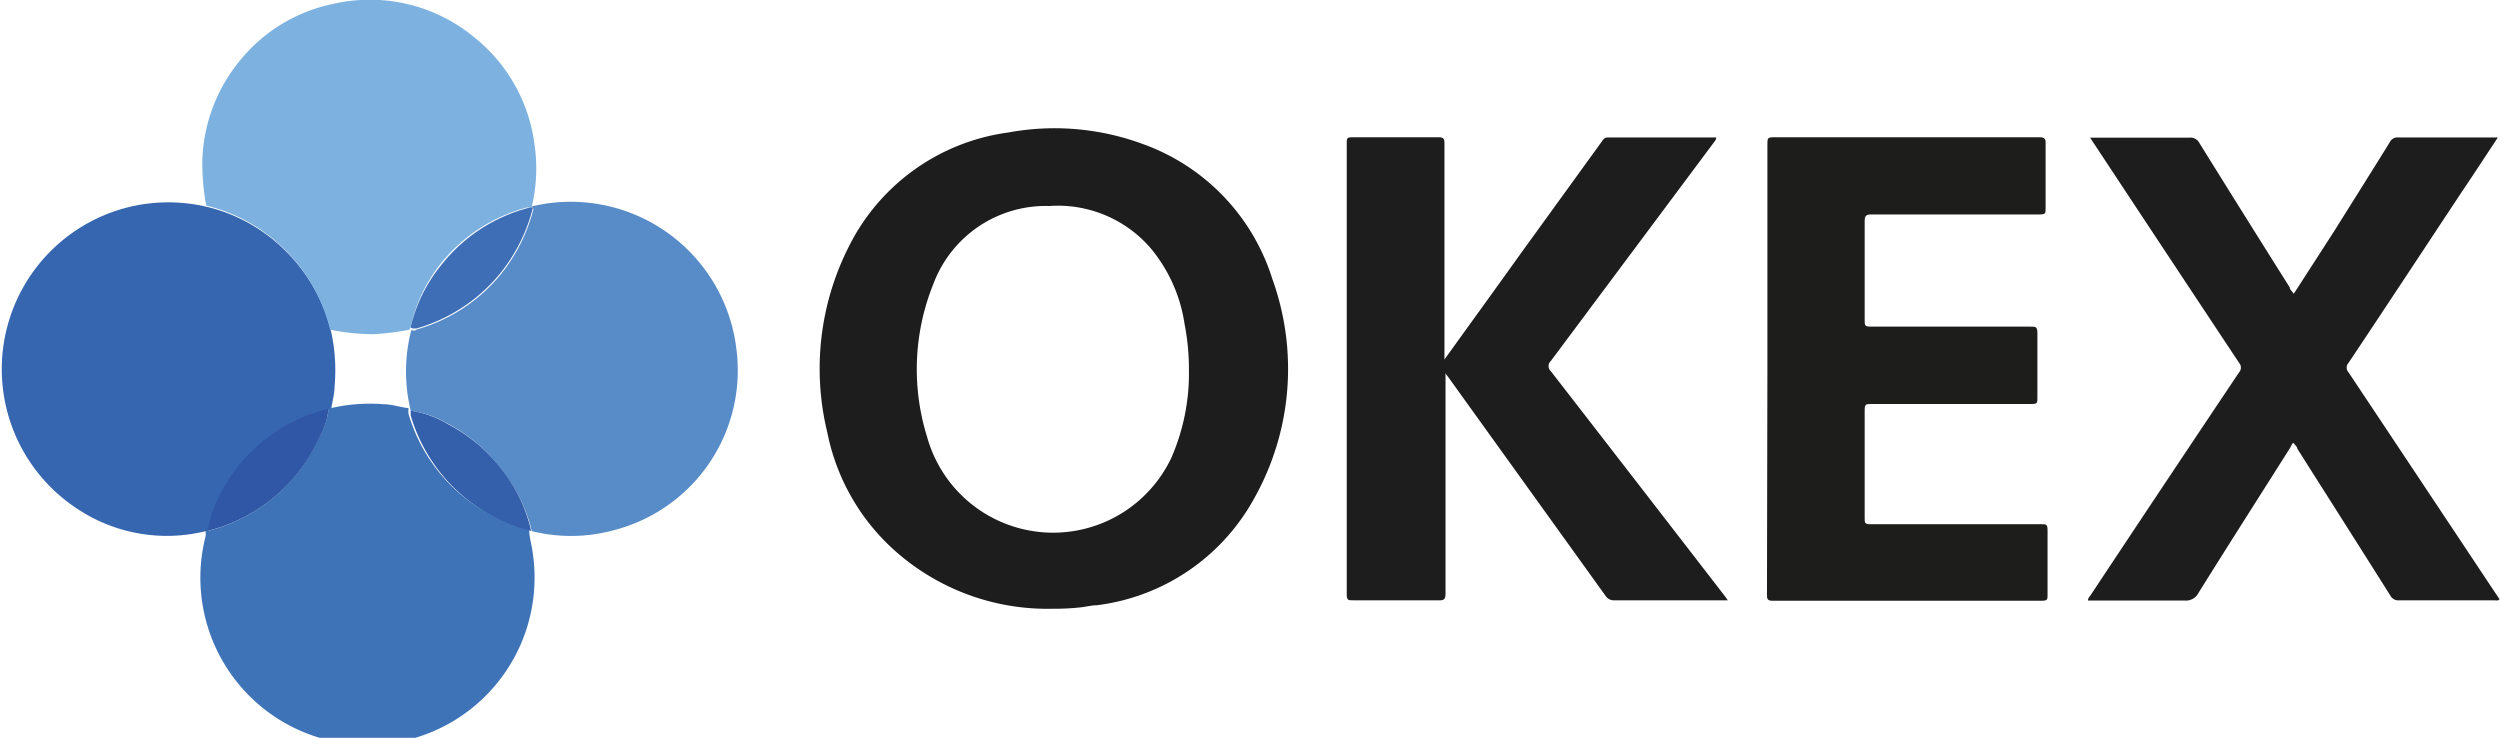 <svg xmlns="http://www.w3.org/2000/svg" viewBox="0 0 115.65 34.13"><defs><style>.cls-1{fill:#1d1d1d;}.cls-2{fill:#1d1d1c;}.cls-3{fill:#3666b0;}.cls-4{fill:#588cc9;}.cls-5{fill:#7db2e0;}.cls-6{fill:#3e73b8;}.cls-7{fill:#2f57a6;}.cls-8{fill:#335fab;}.cls-9{fill:#3e6fb6;}</style></defs><title>okex</title><g id="Layer_2" data-name="Layer 2"><g id="_1200" data-name="1200"><path class="cls-1" d="M48.73,28.16a10.61,10.61,0,0,1-7-2.4A9.92,9.92,0,0,1,38.27,20a12.49,12.49,0,0,1,1-8.6,9.68,9.68,0,0,1,7.37-5.27,11.77,11.77,0,0,1,6.22.53,9.71,9.71,0,0,1,6,6.25A12.24,12.24,0,0,1,58,23.09,9.66,9.66,0,0,1,50.73,28c-.26,0-.52.08-.78.1A10.37,10.37,0,0,1,48.73,28.16ZM55,17.1A10.88,10.88,0,0,0,54.8,15a7.12,7.12,0,0,0-1.53-3.47,5.66,5.66,0,0,0-4.73-2,5.55,5.55,0,0,0-5.36,3.6,10.53,10.53,0,0,0-.29,7.09,6.05,6.05,0,0,0,11.3.95A9.77,9.77,0,0,0,55,17.1Z"/><path class="cls-1" d="M66.82,16.63c1.23-1.71,2.42-3.35,3.6-5l3.67-5.07c.07-.1.13-.21.3-.2h5c0,.11-.06.16-.1.22L71.74,16.7a.32.32,0,0,0,0,.47q4,5.16,8,10.34c.06.07.11.15.19.26H74.68a.45.45,0,0,1-.41-.21L67,17.45a1.78,1.78,0,0,1-.13-.18v.36c0,3.27,0,6.55,0,9.83,0,.25-.06.32-.32.31H62.6c-.23,0-.3,0-.3-.28q0-10.44,0-20.87c0-.2,0-.27.25-.27q2,0,4,0c.23,0,.27.07.27.29v10Z"/><path class="cls-1" d="M115.55,6.36c-.58.88-1.13,1.72-1.69,2.55-1.74,2.63-3.47,5.26-5.22,7.88a.32.32,0,0,0,0,.43q3.41,5.12,6.8,10.22c.07.09.12.19.19.28-.08.09-.17.05-.24.05H111a.42.42,0,0,1-.43-.23c-1.43-2.27-2.87-4.53-4.3-6.79,0-.08-.1-.16-.16-.24s-.13.16-.19.24c-1.41,2.23-2.83,4.45-4.22,6.68a.65.65,0,0,1-.65.35c-1.39,0-2.79,0-4.18,0h-.28c0-.12.08-.18.13-.26q3.42-5.16,6.87-10.31a.32.32,0,0,0,0-.41q-3.37-5.08-6.73-10.17l-.17-.26h4.58a.46.46,0,0,1,.47.24q2.08,3.35,4.18,6.68c0,.1.12.19.19.3L108,10.66c.85-1.36,1.71-2.72,2.55-4.08a.39.39,0,0,1,.4-.22h4.64Z"/><path class="cls-2" d="M81.76,17.07c0-3.48,0-7,0-10.42,0-.23,0-.3.28-.3q6.15,0,12.3,0c.23,0,.3.06.29.29,0,1,0,2,0,3,0,.22,0,.28-.27.28H86.58c-.26,0-.32.06-.32.32,0,1.52,0,3,0,4.58,0,.23,0,.29.29.29h7.38c.24,0,.32,0,.32.3,0,1,0,2,0,3,0,.22,0,.28-.27.28H86.55c-.22,0-.29,0-.29.28,0,1.66,0,3.31,0,5,0,.22,0,.28.27.28h7.9c.23,0,.29,0,.29.28,0,1,0,2,0,3,0,.19,0,.26-.26.26H82c-.24,0-.26-.08-.26-.28Z"/><path class="cls-3" d="M9.52,24.57a7.48,7.48,0,0,1-6-1.07,7.72,7.72,0,0,1,2.8-14,7.79,7.79,0,0,1,3.26.07,7.66,7.66,0,0,1,3.59,2,7.78,7.78,0,0,1,2.14,3.74,8.27,8.27,0,0,1,.17,2.53c0,.37-.11.74-.16,1.11H15.2l-.1.05a7.58,7.58,0,0,0-3.42,1.93,6.87,6.87,0,0,0-1.06,1.29,6.58,6.58,0,0,0-1,2.4Z"/><path class="cls-4" d="M24.59,9.55a7.72,7.72,0,0,1,9.48,6.63,7.63,7.63,0,0,1-5.65,8.34,7.49,7.49,0,0,1-3.82.05h0a6.84,6.84,0,0,0-1-2.28,7.61,7.61,0,0,0-2.92-2.71A4.62,4.62,0,0,0,19,19h0l0,0s0,0,0,0a7.68,7.68,0,0,1,0-3.63l.05-.13c.06.08.14.07.23,0a7.75,7.75,0,0,0,3.87-2.53,7.91,7.91,0,0,0,1.53-3.05Z"/><path class="cls-5" d="M19,15.12l-.05.13a12.05,12.05,0,0,1-1.68.21,10,10,0,0,1-2-.21,7.78,7.78,0,0,0-2.14-3.74,7.66,7.66,0,0,0-3.59-2,10.68,10.68,0,0,1-.18-2.11,7.62,7.62,0,0,1,1.8-4.67A7.48,7.48,0,0,1,15.46.17a7.57,7.57,0,0,1,6.46,1.54,7.58,7.58,0,0,1,2.81,5,7.61,7.61,0,0,1-.14,2.89v0c-.08,0-.14,0-.22,0a7.57,7.57,0,0,0-4,2.62A7.1,7.1,0,0,0,19,15.12Z"/><path class="cls-6" d="M15.2,18.89h.07a7.89,7.89,0,0,1,2.47-.19c.39,0,.77.14,1.16.18,0,0,0,0,0,0l0,0h0a1.18,1.18,0,0,0,0,.27,7.74,7.74,0,0,0,5.58,5.34h0c0,.38.13.75.17,1.13A7.73,7.73,0,1,1,9.5,24.85a.54.54,0,0,0,0-.28h.07a7.15,7.15,0,0,0,1.89-.74,7.7,7.7,0,0,0,3.34-3.68A3.19,3.19,0,0,0,15.2,18.89Z"/><path class="cls-7" d="M15.2,18.89a3.19,3.19,0,0,1-.38,1.25,7.7,7.7,0,0,1-3.34,3.68,7.15,7.15,0,0,1-1.89.74,6.58,6.58,0,0,1,1-2.4,6.87,6.87,0,0,1,1.06-1.29,7.58,7.58,0,0,1,3.42-1.93Z"/><path class="cls-8" d="M24.57,24.56A7.74,7.74,0,0,1,19,19.22,1.18,1.18,0,0,1,19,19a4.62,4.62,0,0,1,1.72.62,7.61,7.61,0,0,1,2.92,2.71A6.84,6.84,0,0,1,24.57,24.56Z"/><path class="cls-9" d="M19,15.12a7.1,7.1,0,0,1,1.43-2.88,7.57,7.57,0,0,1,4-2.62c.08,0,.14-.06.22,0a7.91,7.91,0,0,1-1.53,3.05,7.75,7.75,0,0,1-3.87,2.53C19.09,15.19,19,15.2,19,15.12Z"/><path class="cls-8" d="M19,19l0,0Z"/></g></g></svg>